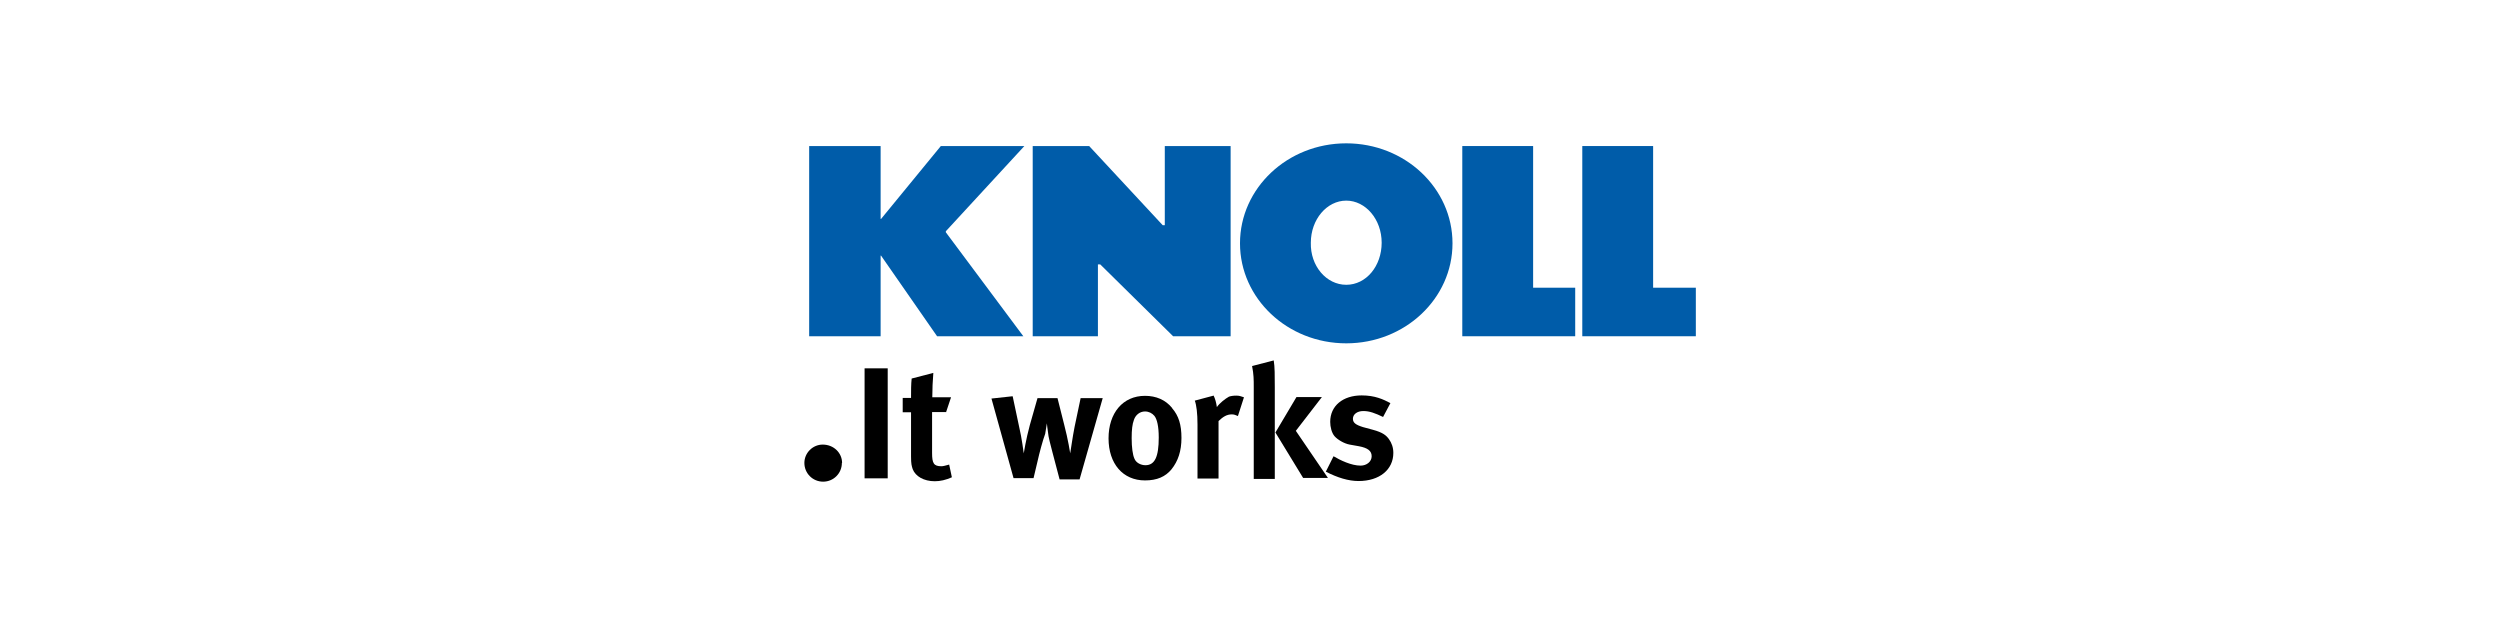 <?xml version="1.0" encoding="UTF-8"?>
<svg xmlns="http://www.w3.org/2000/svg" id="Layer_1" viewBox="0 0 120 30">
  <path d="m40.41,22.22c0,.5-.4.9-.9.9s-.9-.4-.9-.9c0-.48.4-.88.88-.88.53,0,.93.4.93.88Z"></path>
  <path d="m42.61,17.68v5.28h-1.11v-5.28s1.11,0,1.11,0Z"></path>
  <path d="m45.4,19.78h-.66v1.96c0,.5.08.64.45.64.08,0,.19-.03.37-.08l.13.61c-.29.13-.56.19-.82.19-.53,0-.93-.24-1.06-.58-.05-.16-.08-.24-.08-.61v-2.12h-.4v-.69h.4c0-.37,0-.64.03-.93l1.04-.27c-.03.35-.05.8-.05,1.17h.9s-.24.72-.24.72Z"></path>
  <path d="m48.61,19.03l.32,1.51c.11.45.21,1.22.21,1.22,0,0,.11-.69.29-1.35l.37-1.3h.96l.32,1.27c.19.72.29,1.38.29,1.38.03-.16.11-.77.21-1.27l.29-1.38h1.06l-1.11,3.9h-.96l-.35-1.33c-.08-.32-.19-.69-.21-.96-.03-.19-.03-.24-.05-.4-.03.16-.03.21-.08.5-.11.29-.29.96-.37,1.33l-.19.8h-.96l-1.06-3.82s1.01-.11,1.01-.11Z"></path>
  <path d="m56.26,19.59c.32.37.45.8.45,1.43s-.16,1.11-.48,1.51c-.29.35-.69.53-1.27.53-1.06,0-1.75-.8-1.75-2.02s.69-2.04,1.75-2.04c.53,0,.98.19,1.3.58Zm-1.83.56c-.08.21-.11.48-.11.88,0,.45.05.8.13.98.08.21.32.32.53.32.45,0,.64-.4.64-1.33,0-.53-.08-.88-.21-1.04-.11-.13-.27-.21-.45-.21-.24,0-.45.16-.53.4Z"></path>
  <path d="m58.25,18.98c.08.16.13.35.16.56.13-.19.4-.4.58-.5.08-.03.21-.05.35-.05.16,0,.21.03.37.08l-.29.9c-.11-.05-.19-.08-.29-.08-.24,0-.42.11-.64.32v2.76h-1.01v-2.6c0-.53-.05-.93-.13-1.14l.9-.24h0Z"></path>
  <path d="m63.45,19.06l-1.25,1.62,1.54,2.26h-1.19l-1.33-2.18,1.01-1.7s1.22,0,1.22,0Zm-2.31-1.75c.05.29.05.74.05,1.27v4.41h-1.01v-4.41c0-.35,0-.61-.08-1.01,0,0,1.04-.27,1.04-.27Z"></path>
  <path d="m66.4,20.02c-.4-.19-.66-.29-.96-.29s-.5.16-.5.37c0,.19.13.29.48.4l.48.13c.48.13.64.27.77.45s.21.4.21.66c0,.8-.66,1.35-1.67,1.35-.48,0-1.01-.16-1.57-.45l.37-.74c.32.19.85.45,1.3.45.29,0,.53-.19.53-.45s-.19-.4-.61-.48l-.45-.08c-.27-.05-.58-.24-.72-.4s-.21-.45-.21-.69c0-.77.61-1.27,1.51-1.27.64,0,1.04.19,1.38.37l-.35.66Z"></path>
  <polygon points="45.4 11.1 49.17 7.01 45.16 7.01 42.29 10.51 42.27 10.51 42.27 7.01 38.84 7.01 38.84 16.14 42.27 16.14 42.27 12.27 42.29 12.27 44.98 16.14 49.12 16.14 45.4 11.15 45.4 11.1" fill="#005ca9"></polygon>
  <polygon points="49.57 16.14 52.7 16.14 52.7 12.69 52.81 12.69 56.31 16.14 59.07 16.14 59.07 7.01 55.91 7.01 55.91 10.81 55.81 10.81 52.28 7.01 49.57 7.01 49.57 16.14" fill="#005ca9"></polygon>
  <path d="m59.52,11.68c0-2.65,2.28-4.8,5.1-4.8s5.1,2.15,5.1,4.8-2.28,4.8-5.1,4.8-5.1-2.15-5.1-4.8Zm5.1,1.99c.96,0,1.7-.9,1.7-2.02s-.77-2.02-1.7-2.02-1.7.9-1.7,2.02c-.03,1.11.74,2.02,1.7,2.02Z" fill="#005ca9"></path>
  <polygon points="73.59 13.81 73.59 7.01 70.19 7.01 70.19 16.14 75.61 16.14 75.61 13.81 73.59 13.81" fill="#005ca9"></polygon>
  <polygon points="79.35 13.81 79.35 7.01 75.95 7.01 75.95 16.14 81.4 16.14 81.4 13.81 79.35 13.81" fill="#005ca9"></polygon>
</svg>

